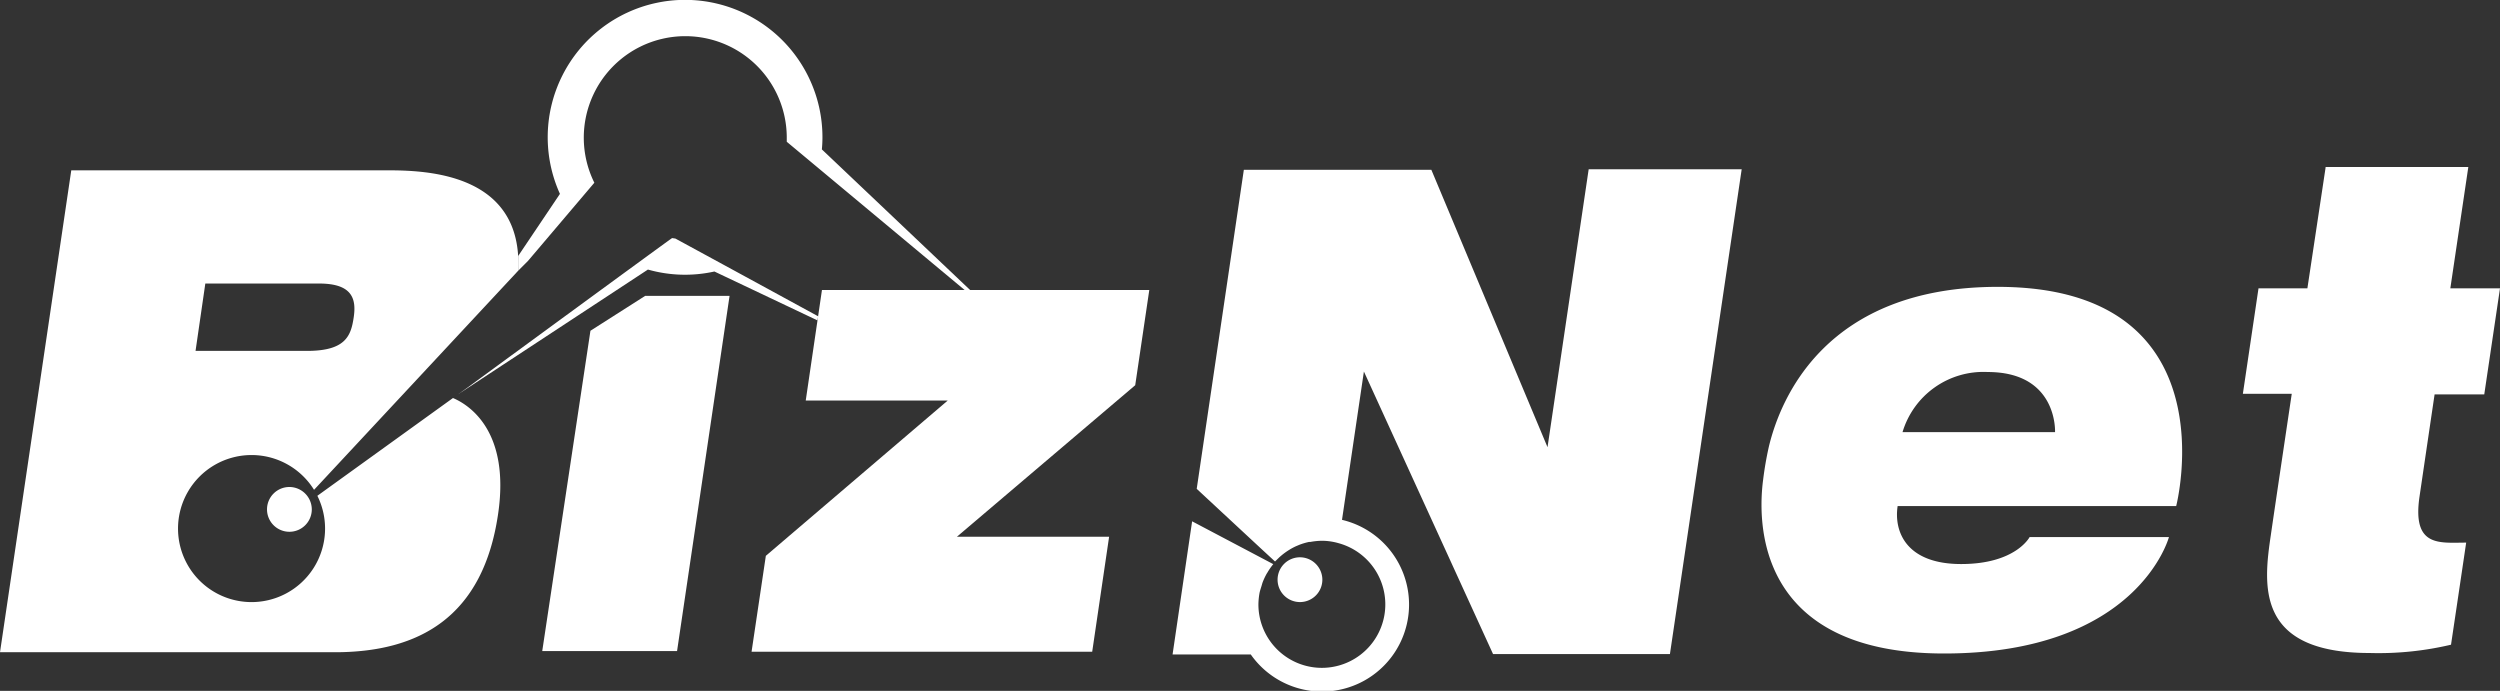 <?xml version="1.0" encoding="UTF-8"?> <svg xmlns="http://www.w3.org/2000/svg" viewBox="0 0 255.7 70.66"><rect x="0" y="0" width="255.7" height="70.66" fill="#333333" stroke="none"/><defs><style>.cls-1{fill:none;}.cls-2{fill:#fff;}</style></defs><g id="Layer_2" data-name="Layer 2"><g id="Layer_1-2" data-name="Layer 1"><path class="cls-1" d="M36.18,32.43C36.46,30.53,36,29,32.64,29H21l-1,6.89H31.4C35.37,35.88,35.89,34.33,36.18,32.43Z"></path><path class="cls-2" d="M75,27.62,69.08,24.4h0l-.34-.05c-1.21.85-20.92,15.29-20.92,15.29l-1,.71L66.27,27.57a13.85,13.85,0,0,0,6.8.2l10.54,5,.07-.42Z"></path><path class="cls-2" d="M84.06,15.28q.06-.62.06-1.23a14.05,14.05,0,1,0-26.85,5.78L53,26.18s0,1.54,0,1.51l1-1,6.79-8a10.38,10.38,0,1,1,19.68-4.63c0,.15,0,.29,0,.44L98.66,29.66h.56Z"></path><path class="cls-2" d="M46.33,40.71l-13.87,10a7.52,7.52,0,1,1-.34-.61L53,27.69c.52-10-9.39-10.27-13.43-10.27H7.29L0,66.71H34.26c8.68,0,15.14-3.66,16.68-14.1C52.22,44,47.89,41.37,46.33,40.71ZM21,29H32.64c3.37,0,3.82,1.54,3.54,3.44s-.81,3.45-4.78,3.45H20Z"></path><path class="cls-2" d="M31.89,52.1a2.29,2.29,0,1,1-2.29-2.29A2.3,2.3,0,0,1,31.89,52.1Z"></path><polygon class="cls-2" points="117.55 29.66 84.07 29.66 82.41 40.97 96.93 40.97 78.33 56.85 76.87 66.66 111.71 66.66 113.44 54.9 97.87 54.9 116.11 39.4 117.55 29.66"></polygon><polygon class="cls-2" points="60.39 33.83 55.46 66.59 69.25 66.59 74.62 30.26 65.99 30.26 60.39 33.83"></polygon><path class="cls-2" d="M204.33,29.34c-17.57,0-22.22,11.39-23.41,16.34a34.23,34.23,0,0,0-.59,3.41c-.54,4.11-.87,17.75,18.51,17.75,19.85,0,23-11.91,23-11.91H207.59s-1.42,2.76-7,2.76-6.9-3.27-6.5-5.93h28.49S228.36,29.34,204.33,29.34ZM194.59,44.2a8.64,8.64,0,0,1,8.71-6.15h0c7.19,0,6.89,6.15,6.89,6.15Z"></path><path class="cls-2" d="M247.47,50.78c.83-5.64,1.54-10.44,1.54-10.44h5.08l1.61-10.85h-5.08l1.84-12.41h-14.6v.07L236,29.49H231l-1.6,10.79h5s-1.79,12-2.14,14.45c-.76,5.14-1.57,12.06,10.13,12.06a32.22,32.22,0,0,0,8.3-.85s1.22-8.18,1.55-10.44C249.52,55.5,246.7,56,247.47,50.78Z"></path><path class="cls-2" d="M162.49,17.31l-4.21,28.43L146.4,17.37H127.22v0L122.4,50l6.6,6.13,1.41,1.3.45-.44c.15-.13.3-.26.46-.38s.33-.24.51-.35a5.91,5.91,0,0,1,.74-.4l.31-.13a6.66,6.66,0,0,1,1-.3l.14,0a6.89,6.89,0,0,1,1.21-.12,6.28,6.28,0,0,1,1.69.25,6.49,6.49,0,1,1-8.21,6.27,7,7,0,0,1,.12-1.21c.05-.23.13-.46.2-.69s.07-.26.12-.39a6.9,6.9,0,0,1,.41-.87l.06-.09a6.58,6.58,0,0,1,.61-.88h0l-8.3-4.38-2,13.62h8a8.9,8.9,0,1,0,9.33-13.77L139.5,38,152.71,66.9H170.8l7.34-49.59Z"></path><path class="cls-2" d="M135.25,59.24A2.29,2.29,0,1,1,133,57,2.3,2.3,0,0,1,135.25,59.24Z"></path></g></g></svg> 